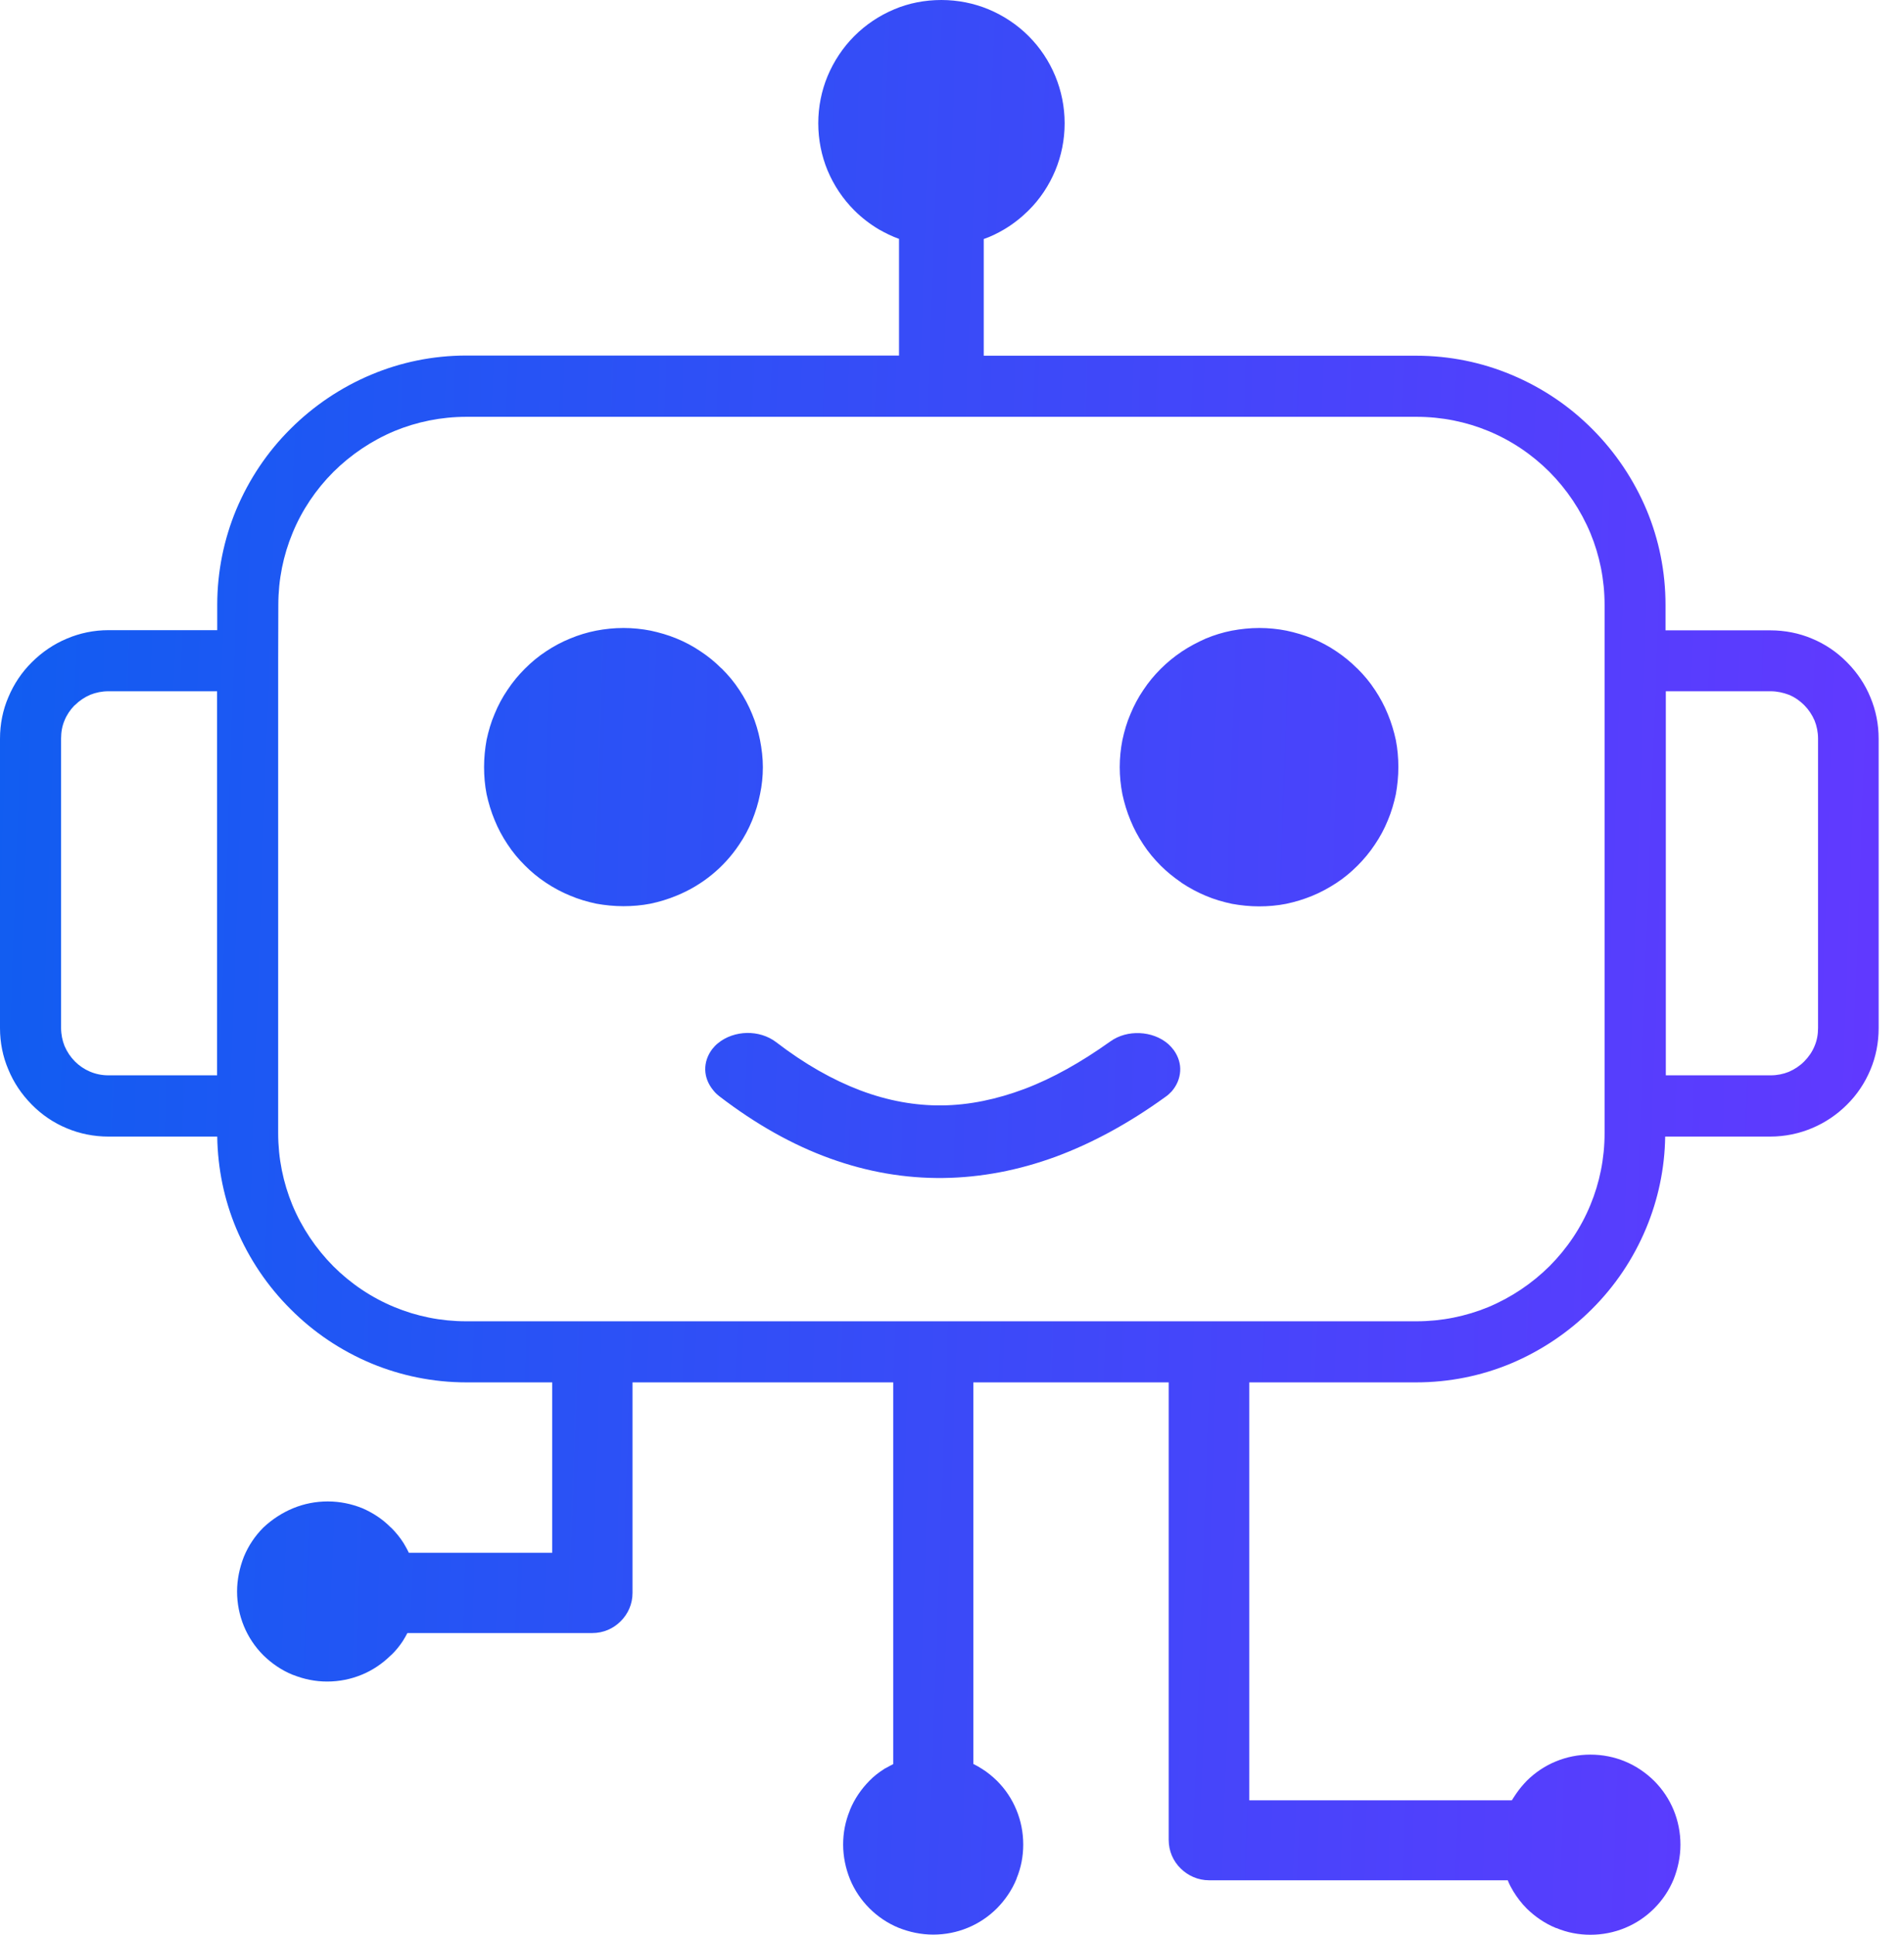 <svg width="63" height="64" viewBox="0 0 63 64" fill="none" xmlns="http://www.w3.org/2000/svg">
<path fill-rule="evenodd" clip-rule="evenodd" d="M3.589 20.845H7.188V20.012C7.188 18.897 7.412 17.835 7.813 16.866C8.235 15.861 8.844 14.949 9.61 14.189C10.371 13.428 11.282 12.813 12.287 12.392C13.256 11.985 14.319 11.761 15.434 11.761H29.747V7.902C29.513 7.818 29.294 7.709 29.081 7.589C28.784 7.412 28.508 7.199 28.268 6.959C27.893 6.584 27.591 6.136 27.382 5.636C27.184 5.157 27.075 4.625 27.075 4.078C27.075 3.526 27.184 3 27.382 2.521C27.591 2.021 27.893 1.568 28.268 1.193C28.643 0.818 29.091 0.516 29.591 0.307C30.07 0.104 30.601 0 31.148 0C31.695 0 32.227 0.109 32.706 0.307C33.206 0.516 33.659 0.818 34.034 1.193C34.409 1.568 34.711 2.016 34.919 2.521C35.117 3 35.227 3.532 35.227 4.078C35.227 4.631 35.117 5.157 34.919 5.636C34.711 6.136 34.409 6.589 34.034 6.959L34.013 6.98C33.774 7.214 33.508 7.422 33.216 7.594C33.003 7.719 32.779 7.829 32.55 7.907V11.767H46.863C47.978 11.767 49.04 11.991 50.009 12.397C51.02 12.819 51.926 13.428 52.687 14.194C53.447 14.954 54.062 15.866 54.484 16.871C54.89 17.845 55.109 18.903 55.109 20.017V20.851H58.578C59.057 20.851 59.526 20.944 59.948 21.122C60.39 21.304 60.781 21.57 61.109 21.903L61.13 21.924C61.453 22.252 61.713 22.637 61.89 23.07C62.068 23.497 62.161 23.955 62.161 24.439V34.013C62.161 34.492 62.068 34.961 61.89 35.383C61.708 35.821 61.443 36.217 61.109 36.545C60.463 37.191 59.562 37.597 58.572 37.597H55.098C55.083 38.665 54.859 39.691 54.468 40.628C54.046 41.639 53.437 42.545 52.671 43.306C51.91 44.066 50.999 44.681 49.994 45.103C49.02 45.509 47.962 45.728 46.848 45.728H41.337V59.552H50.025C50.072 59.479 50.119 59.401 50.171 59.328C50.275 59.177 50.389 59.041 50.514 58.911C50.785 58.64 51.114 58.416 51.483 58.265C51.837 58.119 52.223 58.041 52.624 58.041C53.02 58.041 53.416 58.119 53.765 58.265C54.135 58.416 54.458 58.64 54.734 58.911C55.005 59.182 55.228 59.51 55.38 59.88C55.525 60.234 55.603 60.62 55.603 61.021C55.603 61.422 55.52 61.802 55.38 62.161C55.228 62.531 55.005 62.859 54.734 63.13C54.463 63.401 54.135 63.625 53.765 63.776C53.411 63.922 53.025 64 52.624 64C52.233 64 51.858 63.927 51.504 63.781L51.483 63.776C51.114 63.625 50.791 63.401 50.514 63.13C50.348 62.964 50.197 62.766 50.072 62.562C50.004 62.448 49.936 62.323 49.889 62.198H40.008C39.639 62.198 39.31 62.047 39.066 61.807C38.816 61.562 38.67 61.229 38.67 60.859V45.728H32.206V58.349C32.305 58.401 32.404 58.453 32.497 58.515C32.675 58.625 32.841 58.765 32.987 58.906C33.263 59.182 33.482 59.505 33.633 59.875C33.779 60.229 33.857 60.614 33.857 61.015C33.857 61.406 33.784 61.781 33.638 62.135L33.633 62.156C33.482 62.526 33.258 62.849 32.987 63.125C32.716 63.396 32.388 63.62 32.018 63.771C31.664 63.917 31.279 63.995 30.878 63.995C30.476 63.995 30.091 63.911 29.737 63.771C29.367 63.62 29.039 63.396 28.768 63.125C28.497 62.854 28.273 62.526 28.122 62.156C27.981 61.802 27.898 61.416 27.898 61.015C27.898 60.625 27.971 60.25 28.117 59.895L28.122 59.875C28.273 59.505 28.497 59.182 28.768 58.906C28.909 58.76 29.07 58.635 29.242 58.526L29.263 58.51C29.357 58.458 29.456 58.406 29.555 58.354V45.728H20.929V52.692C20.929 53.062 20.778 53.39 20.538 53.629C20.293 53.874 19.965 54.02 19.595 54.02H13.48C13.433 54.114 13.381 54.197 13.324 54.291C13.22 54.447 13.1 54.598 12.959 54.734L12.933 54.755C12.662 55.025 12.334 55.249 11.964 55.4C11.61 55.546 11.225 55.624 10.824 55.624C10.433 55.624 10.058 55.546 9.704 55.406L9.683 55.4C9.313 55.249 8.99 55.025 8.714 54.755C8.443 54.484 8.219 54.155 8.068 53.786C7.923 53.431 7.844 53.046 7.844 52.645C7.844 52.249 7.928 51.858 8.068 51.499C8.219 51.129 8.443 50.801 8.714 50.53C8.996 50.264 9.334 50.041 9.704 49.889C10.058 49.744 10.444 49.666 10.845 49.666C11.251 49.666 11.636 49.749 11.985 49.889C12.339 50.041 12.662 50.254 12.928 50.525L12.949 50.541C13.1 50.692 13.241 50.864 13.355 51.046C13.412 51.145 13.475 51.249 13.527 51.364H18.272V45.728H15.439C14.324 45.728 13.261 45.504 12.293 45.103C11.282 44.681 10.376 44.071 9.615 43.306C8.85 42.545 8.235 41.634 7.813 40.628C7.422 39.691 7.204 38.665 7.188 37.597H3.589C3.11 37.597 2.641 37.503 2.219 37.326C1.776 37.144 1.386 36.878 1.057 36.545L1.037 36.524C0.714 36.196 0.453 35.81 0.276 35.378C0.094 34.956 0 34.487 0 34.008V24.434C0 23.955 0.094 23.486 0.276 23.064C0.458 22.627 0.724 22.231 1.057 21.903C1.386 21.575 1.781 21.304 2.219 21.122C2.641 20.944 3.104 20.845 3.589 20.845ZM23.783 36.248C23.71 36.19 23.653 36.133 23.596 36.06C23.429 35.857 23.34 35.623 23.335 35.388C23.33 35.149 23.408 34.914 23.564 34.706C23.622 34.633 23.679 34.571 23.757 34.508C24.023 34.289 24.372 34.175 24.716 34.169C25.059 34.164 25.403 34.263 25.679 34.472C26.622 35.196 27.549 35.722 28.471 36.071C29.383 36.414 30.284 36.576 31.174 36.566C32.07 36.555 32.977 36.367 33.904 36.019C34.841 35.664 35.779 35.133 36.737 34.451C37.019 34.248 37.368 34.159 37.711 34.175C38.055 34.19 38.399 34.31 38.659 34.539C38.727 34.602 38.784 34.664 38.842 34.742C38.993 34.956 39.066 35.196 39.05 35.435C39.034 35.675 38.941 35.904 38.769 36.102C38.706 36.17 38.639 36.232 38.555 36.289C37.357 37.154 36.154 37.81 34.93 38.264C33.706 38.712 32.466 38.951 31.211 38.967C29.95 38.982 28.706 38.769 27.466 38.321C26.236 37.878 25.012 37.191 23.809 36.269L23.783 36.248ZM20.632 20.773C20.934 20.773 21.241 20.804 21.528 20.861C21.82 20.924 22.111 21.007 22.387 21.122C22.669 21.236 22.939 21.382 23.184 21.549C23.429 21.71 23.653 21.892 23.856 22.096L23.887 22.122C24.101 22.335 24.294 22.564 24.46 22.82L24.471 22.835C24.632 23.08 24.773 23.34 24.887 23.622C25.002 23.898 25.091 24.189 25.148 24.481C25.205 24.773 25.242 25.075 25.242 25.377C25.242 25.679 25.21 25.986 25.148 26.273C25.091 26.565 25.002 26.851 24.887 27.138C24.773 27.419 24.627 27.69 24.46 27.935C23.955 28.695 23.231 29.284 22.387 29.627C22.111 29.742 21.82 29.831 21.523 29.893C21.231 29.95 20.929 29.976 20.627 29.976C20.325 29.976 20.017 29.945 19.731 29.893C19.439 29.831 19.147 29.747 18.866 29.627C18.585 29.513 18.314 29.367 18.064 29.2C17.803 29.028 17.574 28.836 17.366 28.627C17.152 28.414 16.96 28.185 16.793 27.929L16.783 27.914C16.621 27.669 16.48 27.409 16.366 27.127C16.251 26.851 16.163 26.559 16.1 26.268C16.043 25.976 16.017 25.674 16.017 25.372C16.017 25.07 16.048 24.762 16.1 24.476C16.163 24.184 16.246 23.893 16.366 23.616C16.48 23.335 16.626 23.064 16.793 22.82C16.965 22.559 17.158 22.33 17.366 22.122C17.58 21.908 17.809 21.715 18.064 21.549L18.08 21.538C18.324 21.377 18.585 21.236 18.866 21.122C19.142 21.007 19.434 20.918 19.726 20.861C20.023 20.804 20.325 20.773 20.632 20.773ZM41.67 20.773C41.972 20.773 42.279 20.804 42.566 20.861C42.858 20.924 43.149 21.007 43.425 21.122C43.707 21.236 43.977 21.382 44.222 21.549C44.462 21.71 44.681 21.887 44.884 22.09C44.894 22.101 44.91 22.111 44.92 22.122C45.134 22.335 45.327 22.564 45.493 22.82L45.504 22.835C45.665 23.08 45.806 23.34 45.92 23.622C46.035 23.898 46.123 24.189 46.186 24.481C46.243 24.773 46.269 25.075 46.269 25.377C46.269 25.679 46.238 25.986 46.186 26.273C46.123 26.565 46.04 26.856 45.92 27.138C45.806 27.419 45.66 27.69 45.493 27.935C45.321 28.195 45.129 28.424 44.92 28.633C44.707 28.846 44.478 29.039 44.222 29.206L44.207 29.216C43.957 29.377 43.702 29.518 43.42 29.633C43.144 29.747 42.852 29.836 42.556 29.898C42.264 29.956 41.962 29.982 41.66 29.982C41.358 29.982 41.05 29.95 40.764 29.898C40.472 29.836 40.18 29.752 39.899 29.633C39.613 29.513 39.342 29.367 39.102 29.206L39.076 29.185C38.831 29.018 38.607 28.836 38.404 28.633C38.191 28.419 37.998 28.19 37.831 27.935L37.821 27.919C37.659 27.674 37.519 27.414 37.404 27.132C37.289 26.856 37.201 26.565 37.138 26.273C37.081 25.981 37.05 25.679 37.05 25.377C37.05 25.075 37.081 24.768 37.138 24.481C37.201 24.189 37.284 23.898 37.404 23.622C37.519 23.34 37.664 23.07 37.831 22.825C38.003 22.564 38.196 22.335 38.404 22.127C38.612 21.918 38.847 21.726 39.102 21.554C39.352 21.387 39.618 21.247 39.899 21.122C40.175 21.007 40.467 20.918 40.758 20.861C41.066 20.804 41.368 20.773 41.67 20.773ZM9.204 21.861V37.482C9.204 38.321 9.371 39.123 9.673 39.857C9.99 40.618 10.454 41.305 11.027 41.884C11.605 42.462 12.293 42.925 13.053 43.238C13.782 43.54 14.585 43.707 15.428 43.707H46.868C47.707 43.707 48.509 43.54 49.244 43.238C50.004 42.92 50.692 42.457 51.27 41.884C51.848 41.305 52.312 40.618 52.624 39.857C52.926 39.128 53.093 38.326 53.093 37.482V20.012C53.093 19.173 52.926 18.366 52.624 17.637C52.306 16.876 51.843 16.189 51.27 15.611C50.692 15.033 50.004 14.569 49.244 14.256C48.514 13.954 47.712 13.788 46.868 13.788H15.434C14.595 13.788 13.793 13.954 13.058 14.256C12.298 14.574 11.61 15.038 11.032 15.611C10.454 16.189 9.99 16.876 9.678 17.637C9.376 18.366 9.209 19.168 9.209 20.012L9.204 21.861ZM7.183 22.866H3.589C3.375 22.866 3.172 22.908 2.99 22.981C2.797 23.064 2.625 23.179 2.479 23.325L2.459 23.34C2.323 23.481 2.209 23.648 2.136 23.83C2.057 24.012 2.021 24.215 2.021 24.429V34.003C2.021 34.216 2.063 34.419 2.136 34.602C2.219 34.794 2.334 34.966 2.479 35.112C2.761 35.394 3.151 35.571 3.584 35.571H7.183V22.866ZM58.588 22.866H55.119V35.571H58.588C58.802 35.571 59.005 35.529 59.187 35.456C59.38 35.373 59.552 35.258 59.698 35.112C59.843 34.966 59.963 34.794 60.041 34.602C60.12 34.419 60.156 34.216 60.156 34.003V24.434C60.156 24.221 60.114 24.018 60.041 23.835C59.958 23.642 59.843 23.471 59.698 23.325C59.552 23.179 59.38 23.059 59.187 22.981C59.005 22.913 58.802 22.866 58.588 22.866Z" fill="url(#paint0_linear_1119_3685)"/>
<defs>
<linearGradient id="paint0_linear_1119_3685" x1="0.583" y1="2.333" x2="63.282" y2="4.567" gradientUnits="userSpaceOnUse">
<stop stop-color="#115DF1"/>
<stop offset="1" stop-color="#6139FF"/>
</linearGradient>
</defs>
</svg>
